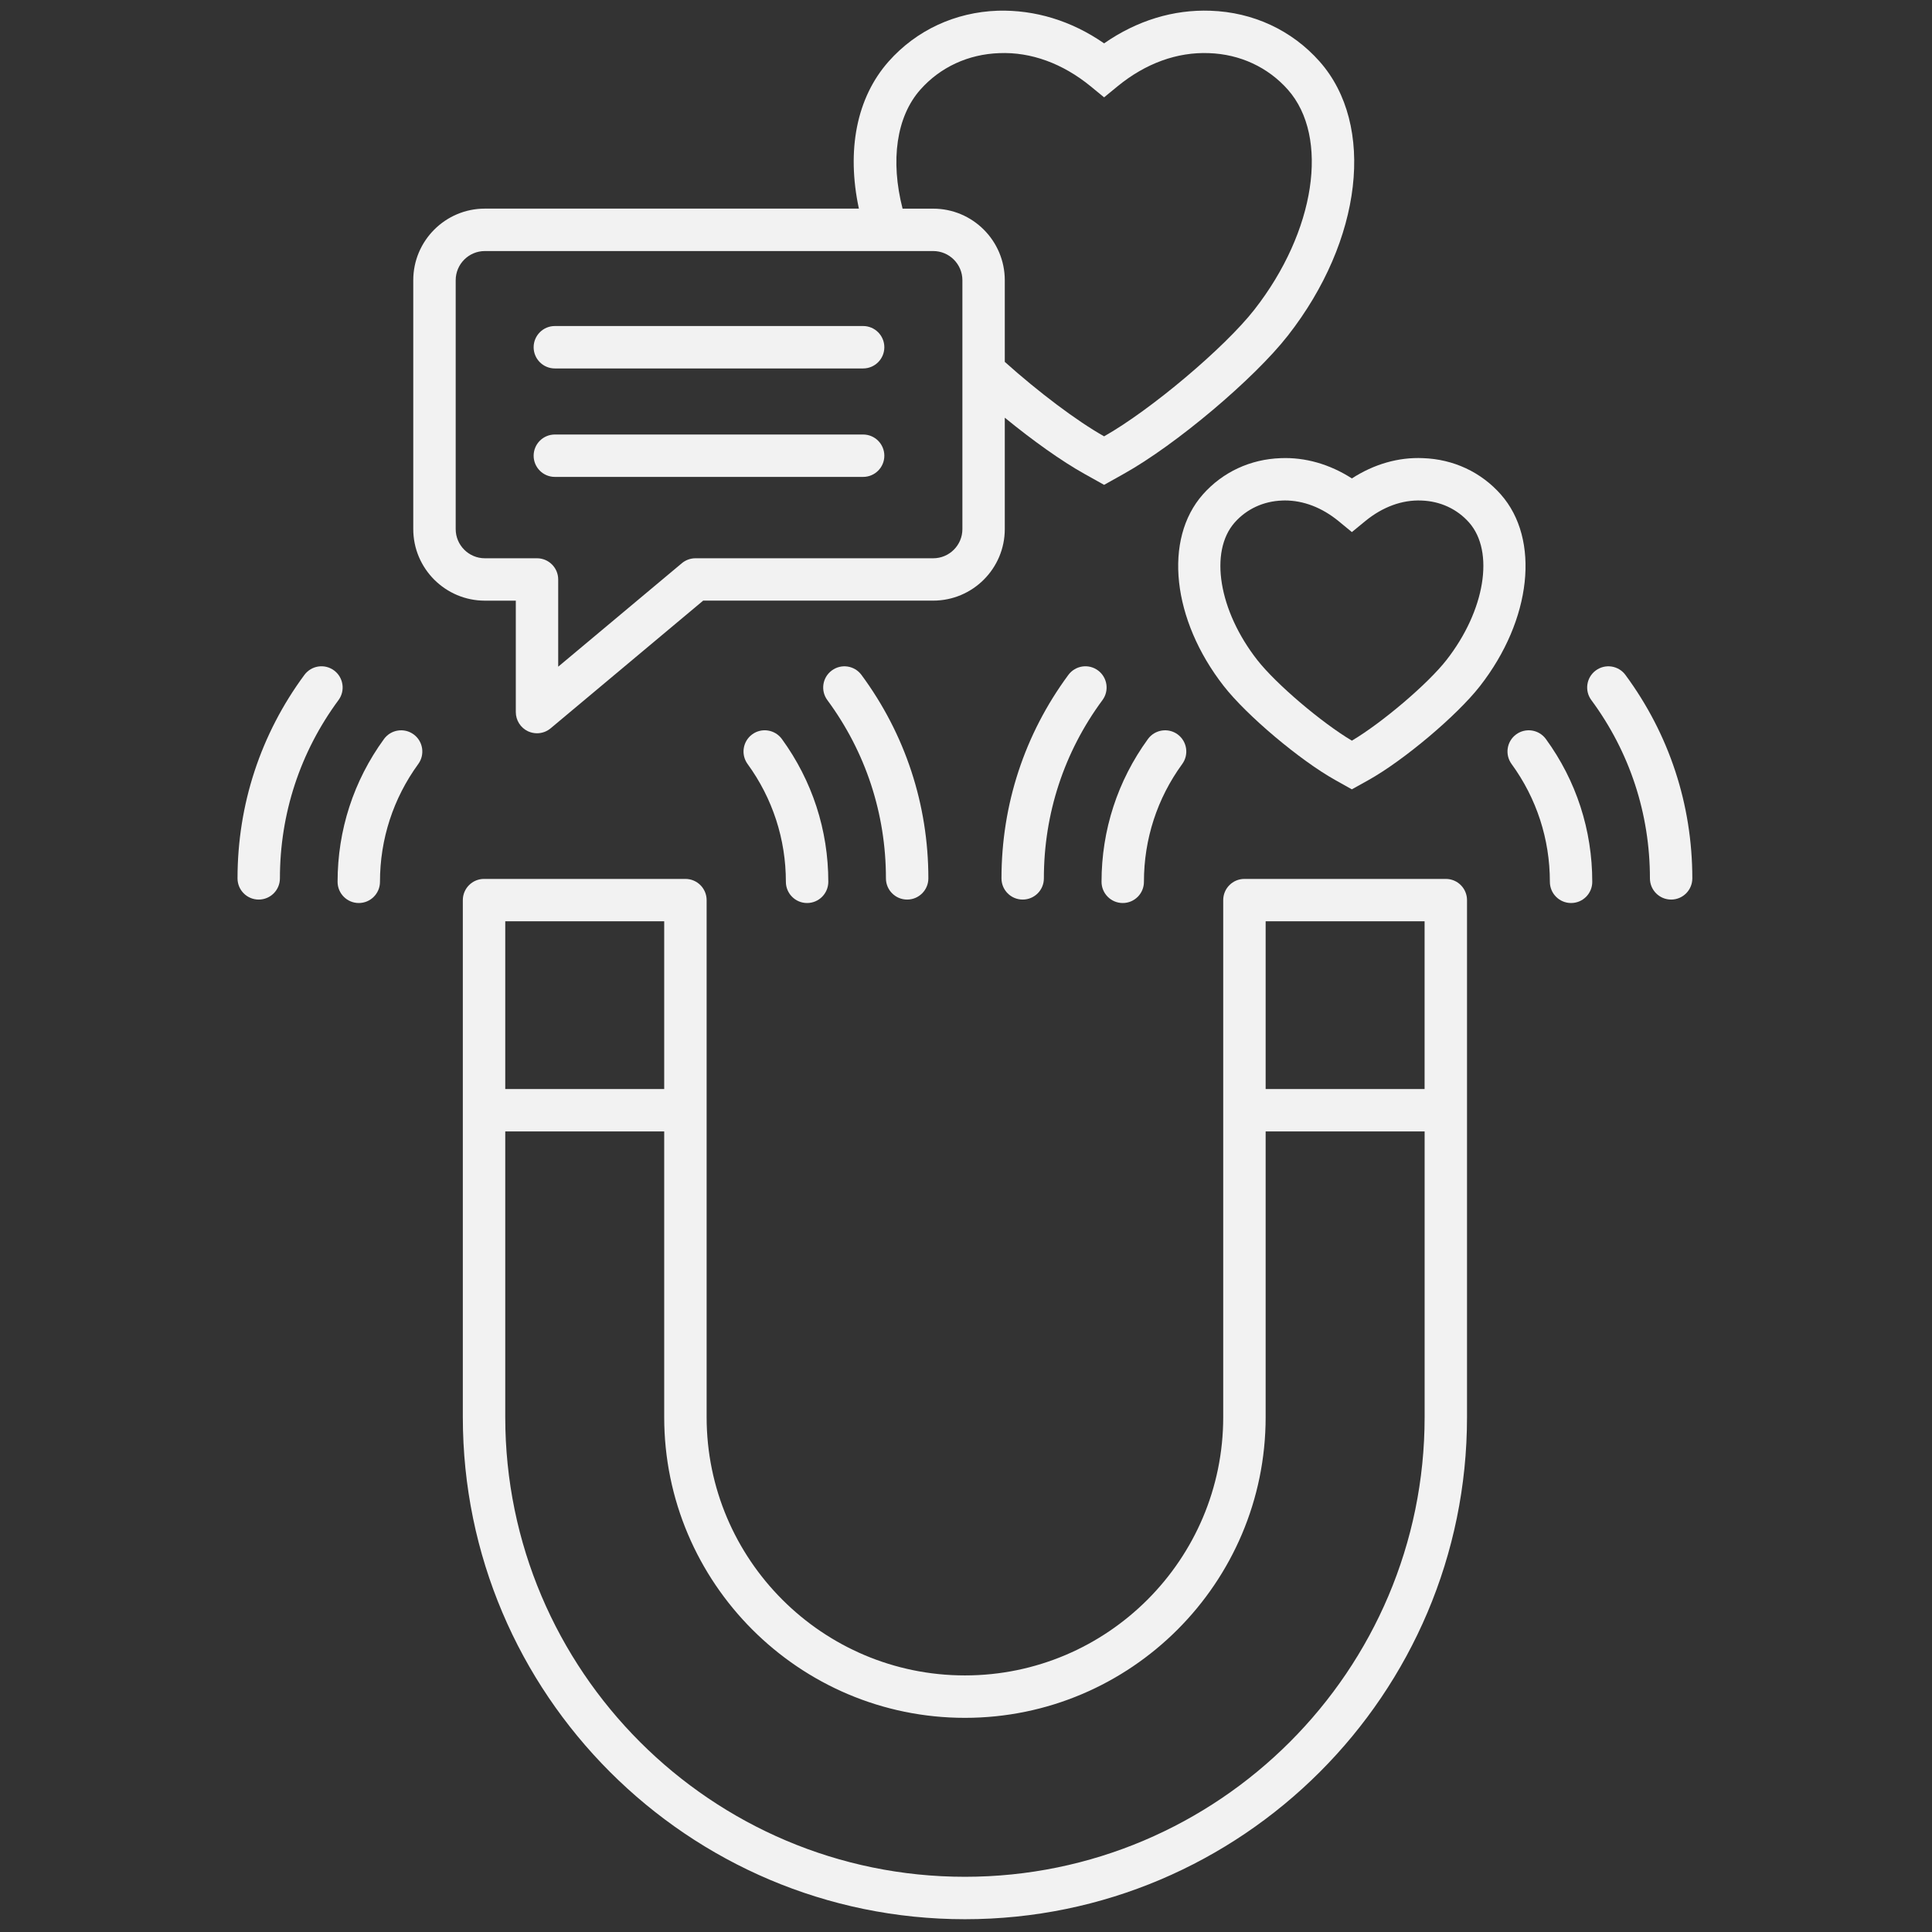 <svg width="52" height="52" viewBox="0 0 52 52" fill="none" xmlns="http://www.w3.org/2000/svg">
<rect x="0" y="0" width="52" height="52" fill="#333333" stroke="none"/>
<path d="M36.385 21.245L35.94 20.996C34.988 20.464 33.557 19.259 32.938 18.466C31.546 16.683 31.309 14.513 32.377 13.306C32.91 12.705 33.654 12.359 34.473 12.331C35.129 12.304 35.793 12.495 36.386 12.877C36.981 12.492 37.643 12.301 38.301 12.331C39.118 12.359 39.861 12.705 40.394 13.307C41.462 14.514 41.225 16.684 39.833 18.467C39.213 19.261 37.782 20.466 36.831 20.997L36.385 21.245ZM34.582 13.47C34.559 13.47 34.535 13.471 34.512 13.472C34.009 13.489 33.554 13.699 33.232 14.063C32.541 14.845 32.801 16.436 33.839 17.763C34.341 18.406 35.566 19.447 36.386 19.935C37.206 19.447 38.43 18.407 38.933 17.763C39.97 16.436 40.231 14.845 39.54 14.063C39.218 13.699 38.763 13.489 38.26 13.472C37.739 13.45 37.215 13.642 36.748 14.024L36.386 14.321L36.025 14.024C35.581 13.661 35.083 13.47 34.582 13.47Z" fill="#F2F2F2"/>
<path d="M39.485 29.881L39.485 29.88V24.227C39.485 23.912 39.23 23.656 38.914 23.656H33.494C33.178 23.656 32.923 23.912 32.923 24.227V38.142C32.923 41.976 29.804 45.094 25.971 45.094C22.137 45.094 19.019 41.976 19.019 38.142V24.227C19.019 23.912 18.763 23.656 18.448 23.656H13.028C12.713 23.656 12.457 23.912 12.457 24.227V38.142C12.457 45.594 18.519 51.656 25.971 51.656C33.423 51.656 39.485 45.594 39.485 38.142L39.485 29.883L39.485 29.881ZM38.343 24.797V29.311H34.065V24.797H38.343ZM17.877 24.797V29.311H13.599V24.797H17.877ZM25.971 50.514C19.149 50.514 13.599 44.964 13.599 38.142V30.452H17.877V38.142C17.877 42.605 21.509 46.236 25.971 46.236C30.433 46.236 34.065 42.605 34.065 38.142V30.452H38.344L38.344 38.142C38.344 44.964 32.793 50.514 25.971 50.514Z" fill="#F2F2F2"/>
<path d="M35.518 1.656C34.772 0.814 33.728 0.328 32.58 0.289C31.584 0.253 30.601 0.552 29.717 1.167C28.836 0.556 27.854 0.261 26.856 0.288C25.706 0.328 24.663 0.814 23.916 1.656C23.056 2.628 22.78 4.042 23.117 5.615H13.05C11.987 5.615 11.123 6.48 11.123 7.542V14.24C11.123 15.303 11.988 16.167 13.05 16.167H13.883V19.165C13.883 19.387 14.011 19.589 14.212 19.683C14.289 19.718 14.372 19.736 14.454 19.736C14.585 19.736 14.715 19.691 14.82 19.603L18.926 16.166H25.117C26.18 16.166 27.044 15.302 27.044 14.24V11.242C27.808 11.867 28.576 12.413 29.187 12.754L29.717 13.05L30.246 12.754C31.646 11.974 33.752 10.199 34.664 9.032C36.67 6.467 37.029 3.364 35.518 1.656ZM25.903 14.241C25.903 14.674 25.551 15.026 25.117 15.026H18.718C18.584 15.026 18.455 15.073 18.352 15.159L15.024 17.944V15.597C15.024 15.282 14.769 15.026 14.454 15.026H13.05C12.617 15.026 12.265 14.673 12.265 14.241V7.543C12.265 7.109 12.617 6.757 13.05 6.757H25.117C25.551 6.757 25.903 7.11 25.903 7.543V14.241ZM33.764 8.331C32.963 9.357 30.968 11.038 29.717 11.744C28.981 11.329 27.956 10.557 27.044 9.74V7.543C27.044 6.48 26.18 5.616 25.117 5.616H24.293C23.96 4.318 24.128 3.14 24.77 2.414C25.307 1.808 26.061 1.459 26.895 1.43C27.749 1.395 28.603 1.708 29.355 2.323L29.717 2.62L30.079 2.323C30.833 1.705 31.684 1.396 32.539 1.43C33.372 1.458 34.127 1.808 34.663 2.413C35.791 3.688 35.405 6.232 33.764 8.331Z" fill="#F2F2F2"/>
<path d="M9.657 24.305C9.342 24.305 9.086 24.049 9.086 23.734C9.086 22.342 9.518 21.013 10.335 19.891C10.521 19.636 10.878 19.58 11.133 19.766C11.387 19.951 11.443 20.309 11.258 20.563C10.584 21.489 10.227 22.586 10.227 23.735C10.227 24.049 9.972 24.305 9.657 24.305Z" fill="#F2F2F2"/>
<path d="M6.963 24.212C6.648 24.212 6.393 23.957 6.393 23.642C6.393 21.654 7.015 19.76 8.193 18.165C8.38 17.912 8.737 17.857 8.991 18.045C9.244 18.232 9.298 18.59 9.111 18.843C8.079 20.24 7.534 21.899 7.534 23.641C7.534 23.957 7.278 24.212 6.963 24.212Z" fill="#F2F2F2"/>
<path d="M21.723 24.305C21.408 24.305 21.152 24.049 21.152 23.734C21.152 22.586 20.795 21.489 20.121 20.563C19.936 20.308 19.992 19.951 20.246 19.765C20.501 19.579 20.858 19.636 21.044 19.89C21.861 21.013 22.294 22.342 22.294 23.733C22.294 24.049 22.038 24.305 21.723 24.305Z" fill="#F2F2F2"/>
<path d="M24.416 24.212C24.101 24.212 23.845 23.956 23.845 23.642C23.845 21.899 23.299 20.24 22.268 18.843C22.081 18.59 22.134 18.233 22.388 18.046C22.642 17.858 22.999 17.912 23.186 18.165C24.364 19.76 24.987 21.654 24.987 23.642C24.987 23.956 24.731 24.212 24.416 24.212Z" fill="#F2F2F2"/>
<path d="M30.219 24.305C29.904 24.305 29.648 24.049 29.648 23.734C29.648 22.342 30.081 21.013 30.897 19.891C31.083 19.636 31.44 19.58 31.695 19.765C31.949 19.951 32.006 20.308 31.82 20.563C31.146 21.488 30.789 22.585 30.789 23.734C30.79 24.049 30.535 24.305 30.219 24.305Z" fill="#F2F2F2"/>
<path d="M27.526 24.212C27.21 24.212 26.955 23.957 26.955 23.642C26.955 21.653 27.578 19.759 28.755 18.165C28.942 17.912 29.299 17.857 29.553 18.045C29.806 18.232 29.86 18.59 29.673 18.843C28.641 20.239 28.096 21.898 28.096 23.641C28.097 23.957 27.841 24.212 27.526 24.212Z" fill="#F2F2F2"/>
<path d="M42.286 24.305C41.97 24.305 41.715 24.049 41.715 23.734C41.715 22.585 41.358 21.488 40.684 20.563C40.498 20.308 40.554 19.951 40.809 19.765C41.064 19.58 41.421 19.636 41.607 19.89C42.425 21.012 42.856 22.341 42.856 23.733C42.857 24.049 42.602 24.305 42.286 24.305Z" fill="#F2F2F2"/>
<path d="M44.979 24.212C44.663 24.212 44.408 23.956 44.408 23.642C44.408 21.898 43.863 20.24 42.831 18.843C42.643 18.59 42.697 18.233 42.95 18.046C43.204 17.858 43.561 17.912 43.748 18.165C44.926 19.76 45.549 21.653 45.549 23.642C45.549 23.956 45.294 24.212 44.979 24.212Z" fill="#F2F2F2"/>
<path d="M23.231 12.836H14.934C14.619 12.836 14.363 12.581 14.363 12.266C14.363 11.95 14.619 11.695 14.934 11.695H23.231C23.546 11.695 23.802 11.95 23.802 12.266C23.802 12.581 23.546 12.836 23.231 12.836Z" fill="#F2F2F2"/>
<path d="M23.231 9.917H14.934C14.619 9.917 14.363 9.661 14.363 9.346C14.363 9.031 14.619 8.775 14.934 8.775H23.231C23.546 8.775 23.802 9.031 23.802 9.346C23.802 9.661 23.546 9.917 23.231 9.917Z" fill="#F2F2F2"/>
</svg>
